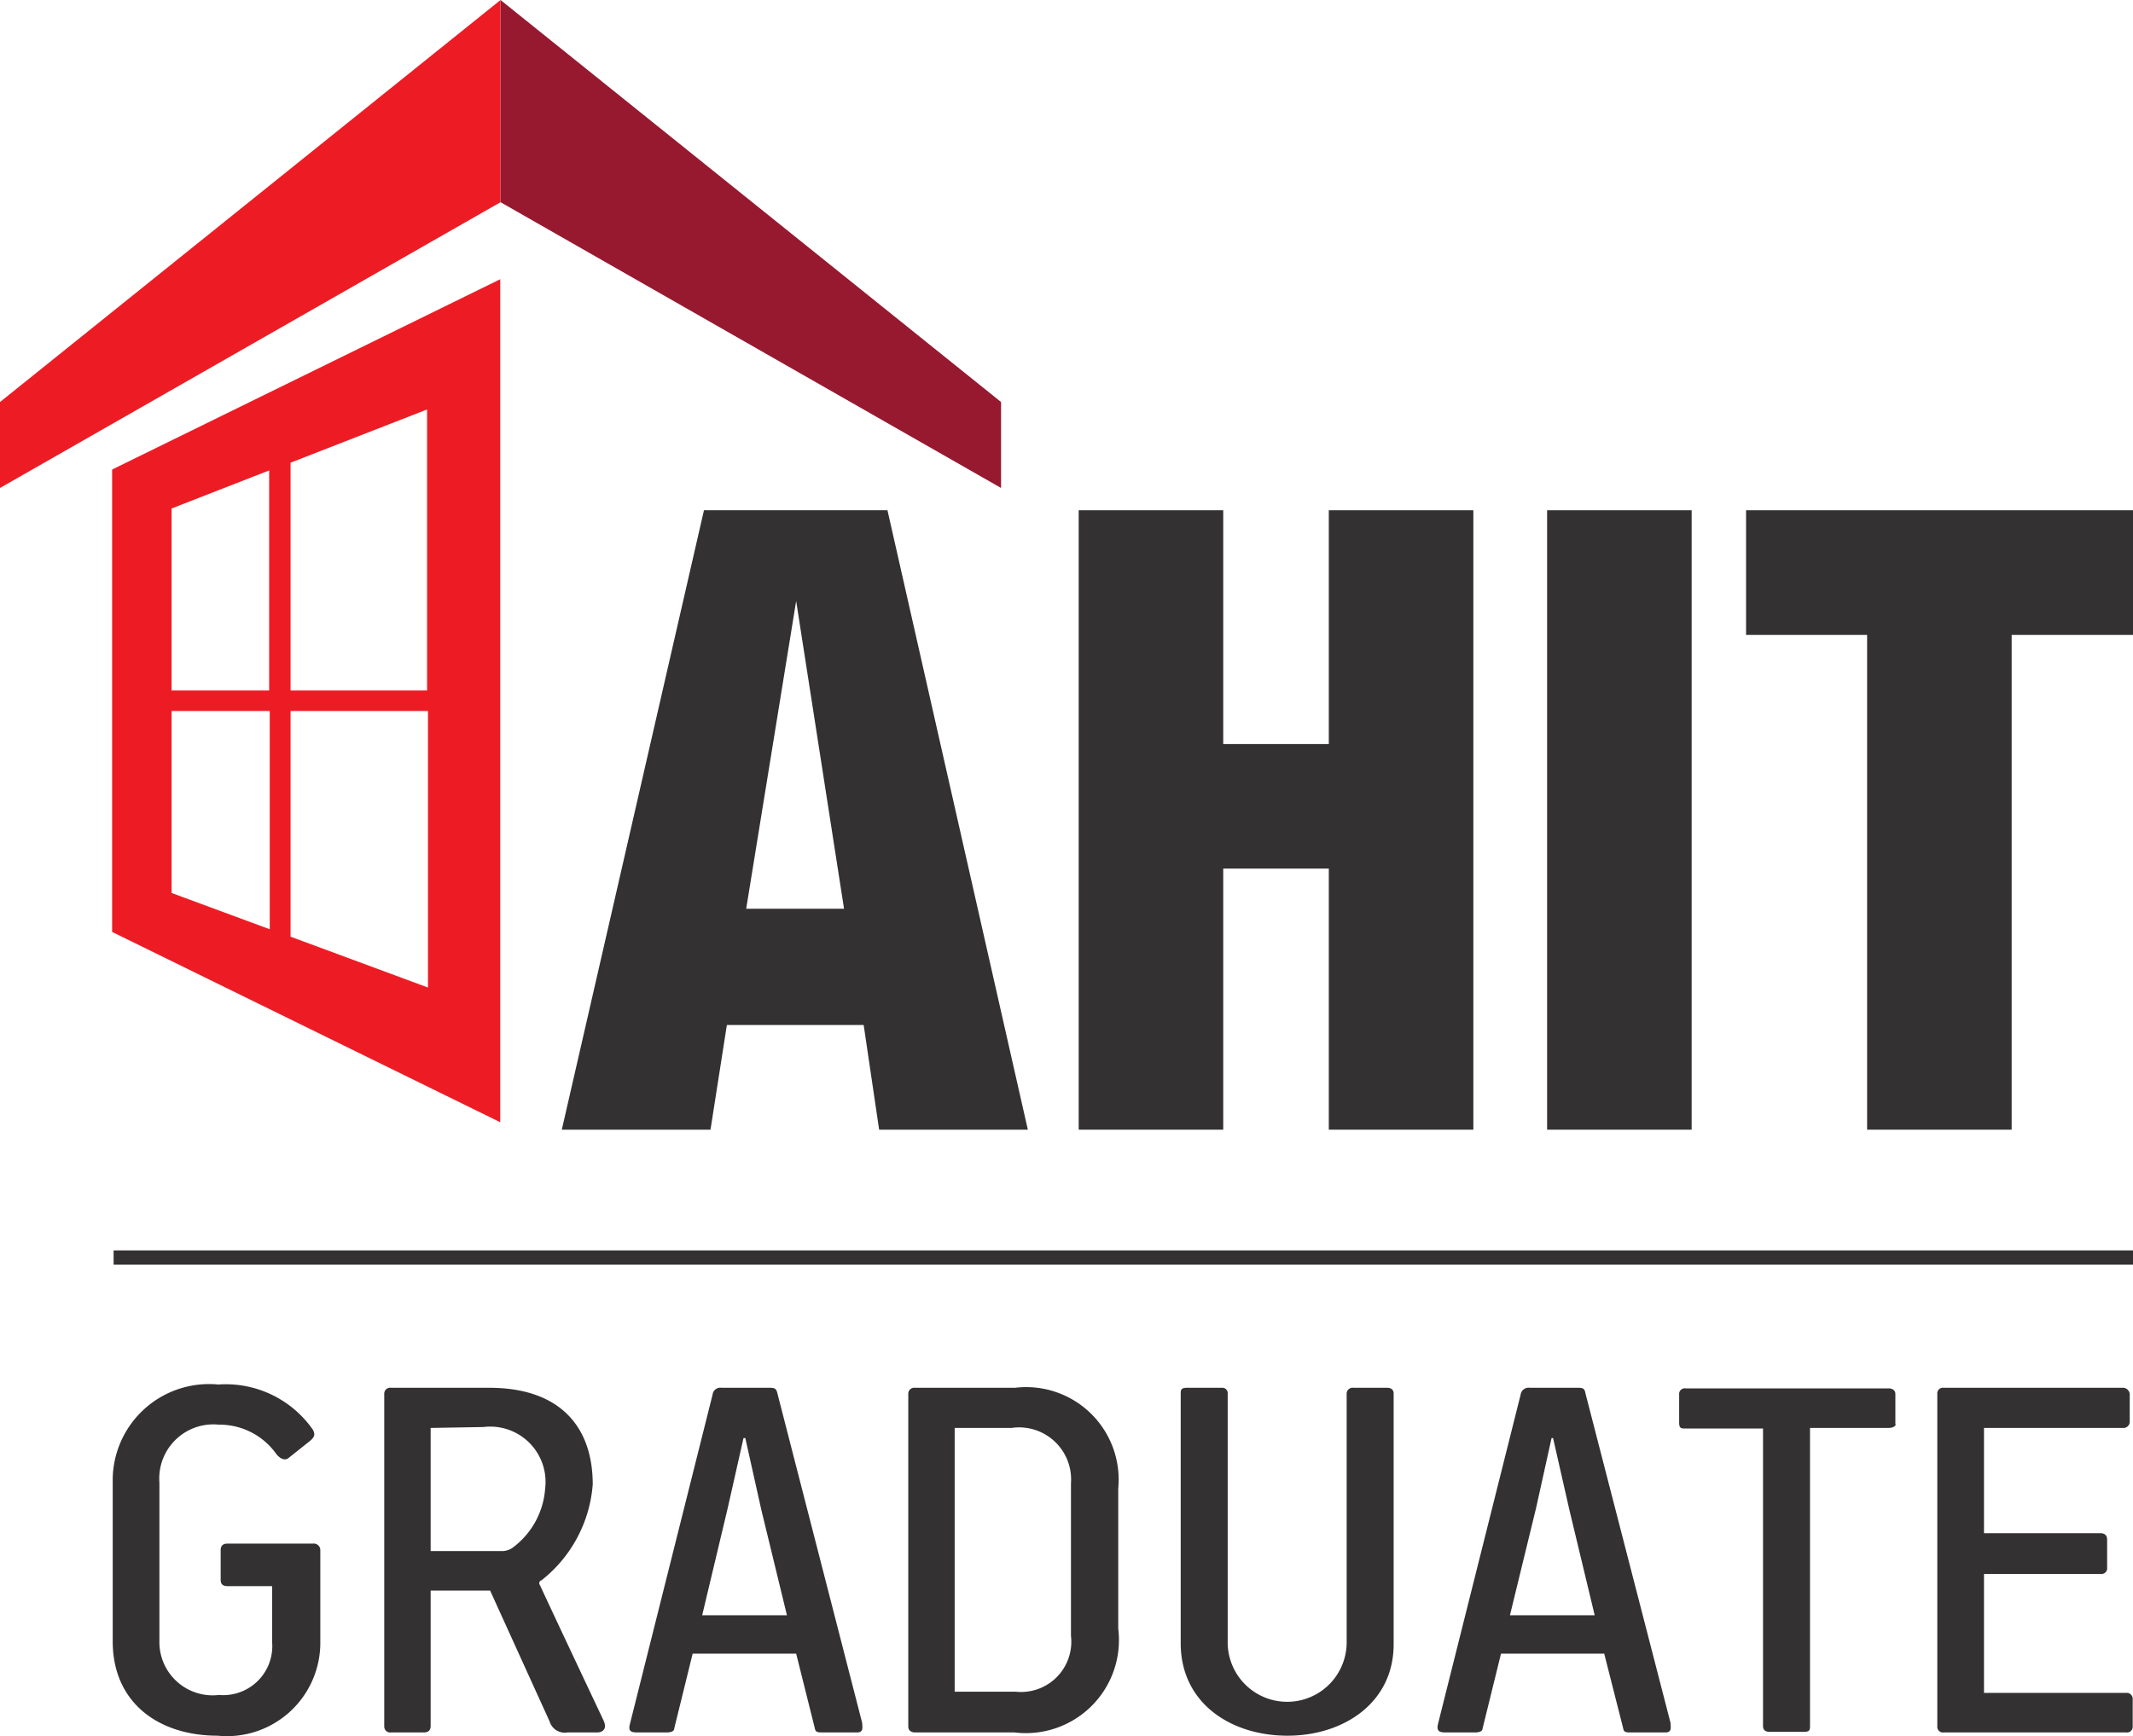 <svg xmlns="http://www.w3.org/2000/svg" viewBox="0 0 71.72 58.38"><defs><style>.cls-1{fill:#333132;}.cls-2{fill:#ed1c24;}.cls-3{fill:#97192f;}</style></defs><g id="Layer_1" data-name="Layer 1"><polygon class="cls-1" points="58.71 21.35 62.78 21.35 62.78 37.99 67.64 37.99 67.64 21.35 71.72 21.35 71.72 17.16 58.71 17.16 58.71 21.35"/><rect class="cls-1" x="52.02" y="17.16" width="4.86" height="20.83"/><polygon class="cls-1" points="44.68 25.02 41.13 25.02 41.13 17.16 36.27 17.16 36.27 37.99 41.13 37.99 41.13 29.21 44.68 29.21 44.68 37.99 49.54 37.99 49.54 17.16 44.68 17.16 44.68 25.02"/><path class="cls-1" d="M27.9,20.6,23.12,41.43h5l.55-3.52h4.6l.52,3.52h5L34.07,20.6ZM29.32,34,31,23.65H31L32.61,34Z" transform="translate(-4.23 -3.44)"/><rect class="cls-1" x="3.82" y="42.05" width="67.9" height="0.48"/></g><g id="Layer_2" data-name="Layer 2"><path class="cls-2" d="M13.28,26.66v-7.4L10,20.54v6.12Zm5.31,0V17.21L14,19v7.66ZM14,27.35v7.59l4.62,1.71v-9.3Zm-4,0v6.12l3.3,1.22V27.35ZM21.05,12.83V41.18L8,34.78V19.23Z" transform="translate(-4.23 -3.44)"/><polygon class="cls-3" points="16.83 0 16.83 6.8 33.66 16.41 33.66 13.52 16.83 0"/><polygon class="cls-2" points="16.83 0 0 13.52 0 16.41 16.83 6.8 16.83 0"/><path class="cls-1" d="M11.55,61.81c-2,0-3.53-1.12-3.53-3.17V53.15A3.24,3.24,0,0,1,11.57,50a3.57,3.57,0,0,1,3.18,1.52c.09.17.05.25-.1.38l-.73.58c-.13.09-.28,0-.39-.13a2.34,2.34,0,0,0-1.94-1,1.82,1.82,0,0,0-2,1.95v5.32a1.79,1.79,0,0,0,2,1.82,1.65,1.65,0,0,0,1.79-1.78V56.78h-1.5c-.15,0-.23-.06-.23-.21v-1c0-.15.08-.22.23-.22h2.87a.22.22,0,0,1,.25.22v3.07A3.14,3.14,0,0,1,11.55,61.81Z" transform="translate(-4.23 -3.44)"/><path class="cls-1" d="M22.43,56.59c-.06,0-.08.1-.06.13s.1.23,2.15,4.57c.15.32-.06.41-.21.41h-1a.53.53,0,0,1-.6-.37l-2-4.4h-2l0,4.55c0,.15-.08.22-.23.22H17.38a.2.2,0,0,1-.23-.2V50.32a.2.2,0,0,1,.23-.21h3.3c2.35,0,3.48,1.28,3.48,3.25A4.54,4.54,0,0,1,22.43,56.59Zm-3.72-5.13V55.6h2.44a.63.63,0,0,0,.3-.1,2.71,2.71,0,0,0,1.11-2,1.86,1.86,0,0,0-2.08-2.07Z" transform="translate(-4.23 -3.44)"/><path class="cls-1" d="M31.9,61.7c-.15,0-.25,0-.27-.13L31,59.05H27.52l-.62,2.52c0,.09-.11.13-.25.13h-1c-.21,0-.3-.05-.24-.28l2.78-11.08a.26.26,0,0,1,.3-.23h1.59c.17,0,.25,0,.29.19l2.85,11.08c0,.13.06.32-.17.32Zm-3.2-7.55-.86,3.61h2.85l-.86-3.54-.54-2.42h-.06Z" transform="translate(-4.23 -3.44)"/><path class="cls-1" d="M38.34,61.7H35c-.14,0-.23-.07-.23-.2V50.32a.2.2,0,0,1,.23-.21h3.36a3.11,3.11,0,0,1,3.47,3.38v4.72A3.13,3.13,0,0,1,38.34,61.7Zm1.9-8.38a1.75,1.75,0,0,0-2-1.86H36.33v8.87h2.05a1.69,1.69,0,0,0,1.86-1.88Z" transform="translate(-4.23 -3.44)"/><path class="cls-1" d="M47.52,61.81c-1.91,0-3.59-1.1-3.59-3.11V50.32c0-.13,0-.21.21-.21h1.17a.18.18,0,0,1,.2.19v8.4a2,2,0,0,0,4-.06V50.32a.2.2,0,0,1,.23-.21h1.13c.15,0,.22.08.22.19v8.4C51.11,60.69,49.42,61.81,47.52,61.81Z" transform="translate(-4.23 -3.44)"/><path class="cls-1" d="M59.07,61.7c-.15,0-.24,0-.26-.13l-.64-2.52H54.7l-.62,2.52c0,.09-.11.13-.25.13h-1c-.21,0-.3-.05-.25-.28l2.78-11.08a.27.27,0,0,1,.31-.23h1.59c.17,0,.25,0,.28.19l2.86,11.08c0,.13.06.32-.17.32Zm-3.19-7.55L55,57.76h2.85L57,54.22l-.55-2.42h-.05Z" transform="translate(-4.23 -3.44)"/><path class="cls-1" d="M67.73,51.46H65.09v10c0,.15,0,.22-.21.22H63.73c-.15,0-.22-.07-.22-.2v-10h-2.6c-.15,0-.22,0-.22-.2v-.94a.19.19,0,0,1,.22-.21h6.82c.15,0,.23.08.23.19v1C68,51.39,67.88,51.46,67.73,51.46Z" transform="translate(-4.23 -3.44)"/><path class="cls-1" d="M75.72,61.7H69.59a.19.19,0,0,1-.22-.2V50.32a.19.19,0,0,1,.22-.21h6a.23.23,0,0,1,.25.21v.92a.21.21,0,0,1-.23.22H70.94V55h3.91c.15,0,.23.07.23.22v.94a.19.19,0,0,1-.21.21H70.94v4h4.78a.2.2,0,0,1,.22.21v.94A.19.19,0,0,1,75.72,61.7Z" transform="translate(-4.23 -3.44)"/></g></svg>
